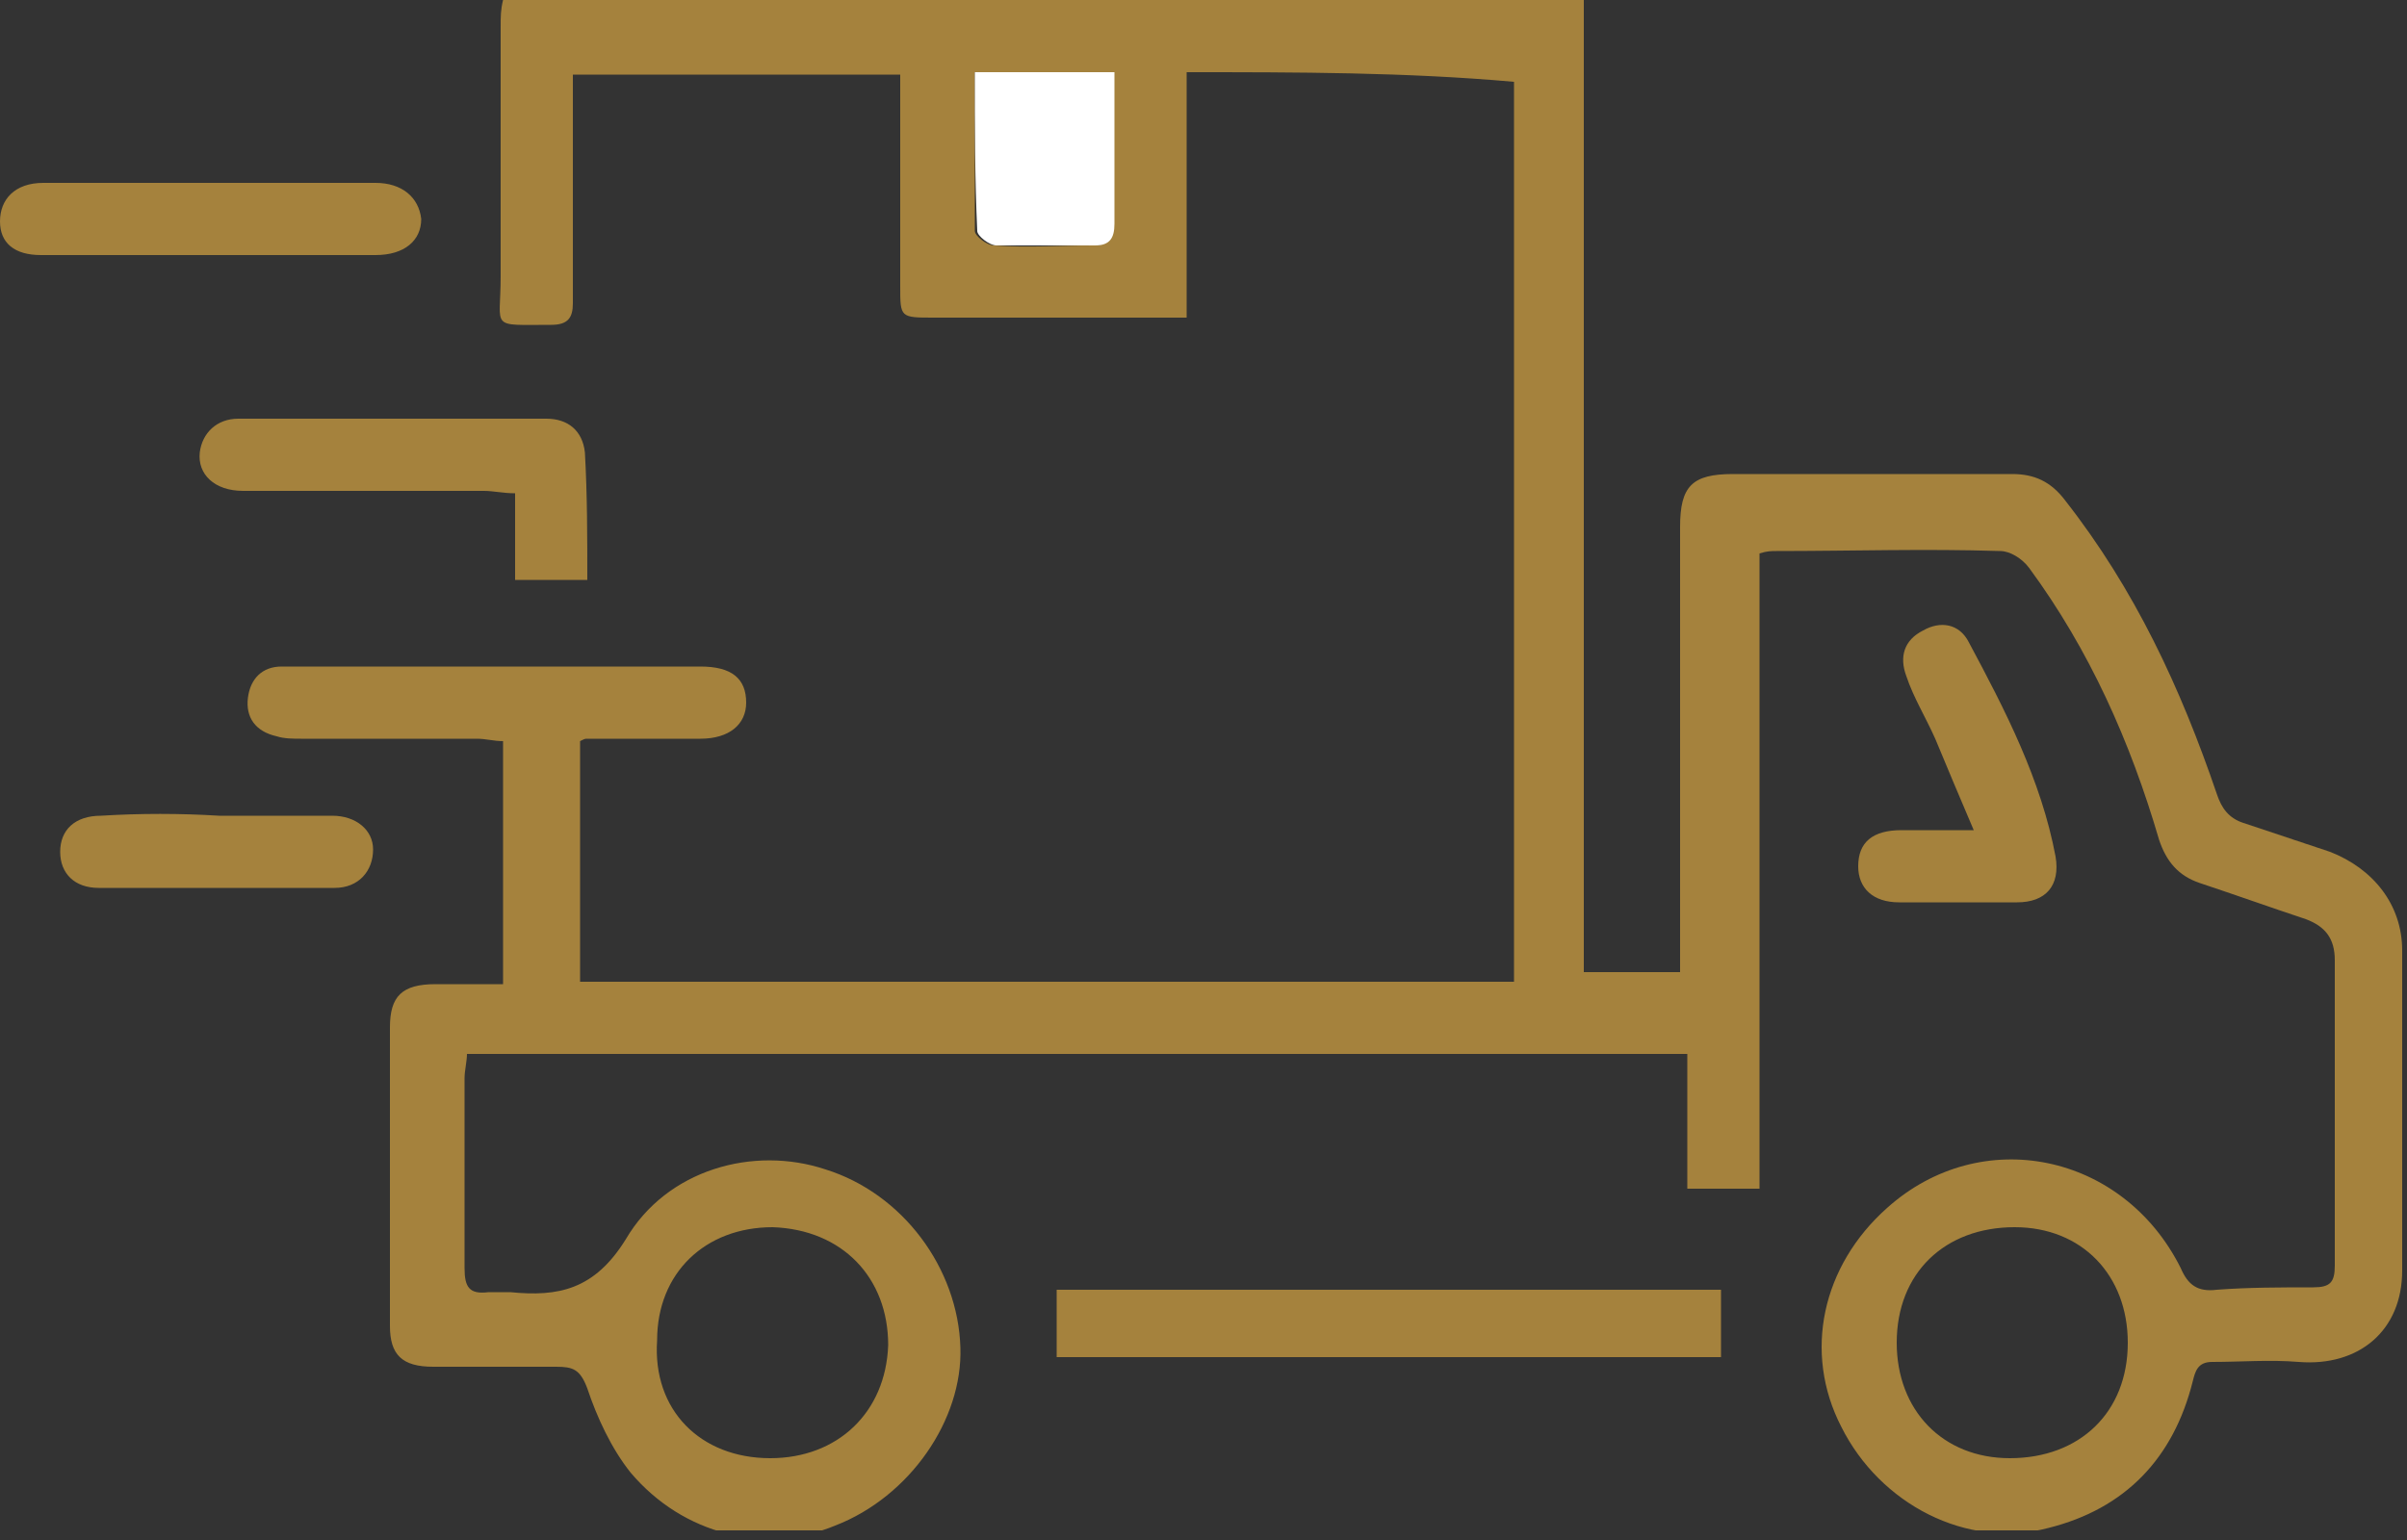 <?xml version="1.0" encoding="UTF-8"?> <svg xmlns="http://www.w3.org/2000/svg" width="100" height="64" viewBox="0 0 100 64" fill="none"><rect x="0" y="0" width="100" height="64" fill="#333333" stroke="none"/><g clip-path="url(#clip0_2_12)"><path d="M49.3 3C49.3 6.4 49.3 9.7 49.3 13.2C48.8 13.2 48.4 13.2 48 13.2C44.9 13.2 41.9 13.2 38.8 13.2C37.4 13.2 37.4 13.2 37.4 11.9C37.4 9 37.4 6.1 37.4 3.1C32.9 3.1 28.4 3.1 23.8 3.1C23.8 3.6 23.8 4.1 23.8 4.6C23.8 7.3 23.8 9.9 23.8 12.6C23.8 13.2 23.6 13.5 22.9 13.5C20.3 13.5 20.8 13.7 20.8 11.5C20.8 8 20.8 4.6 20.8 1.1C20.8 0.7 20.8 0.4 20.9 0C35.9 0 50.8 0 65.8 0C65.8 13.5 65.8 26.9 65.8 40.4C67.2 40.4 68.4 40.4 69.8 40.4C69.8 40 69.8 39.6 69.8 39.2C69.8 33.4 69.8 27.7 69.8 21.9C69.8 20.2 70.3 19.7 72 19.7C75.9 19.7 79.7 19.7 83.6 19.7C84.5 19.7 85.2 20 85.8 20.8C88.7 24.5 90.6 28.6 92.1 33C92.3 33.6 92.6 34 93.2 34.2C94.4 34.6 95.6 35 96.8 35.4C98.6 36.1 99.8 37.6 99.8 39.5C99.8 43.9 99.8 48.3 99.8 52.8C99.8 55.3 98 56.8 95.5 56.6C94.3 56.5 93.1 56.6 91.9 56.6C91.3 56.6 91.2 57 91.1 57.4C90.3 60.6 88.3 62.7 85.1 63.5C81.7 64.4 78.1 62.5 76.5 59.3C74.9 56.2 75.7 52.6 78.4 50.2C82.3 46.7 88.2 47.9 90.6 52.7C90.9 53.4 91.3 53.7 92.1 53.6C93.4 53.5 94.8 53.5 96.1 53.5C96.8 53.5 97 53.3 97 52.6C97 48.4 97 44.1 97 39.9C97 39 96.6 38.5 95.8 38.2C94.3 37.7 92.9 37.2 91.4 36.7C90.5 36.4 90 35.8 89.7 34.9C88.5 30.8 86.8 27 84.3 23.6C84 23.2 83.5 22.9 83.1 22.9C80 22.8 76.9 22.9 73.8 22.9C73.6 22.9 73.4 22.9 73.1 23C73.1 31.8 73.1 40.5 73.1 49.4C72 49.4 71.1 49.4 70.1 49.4C70.1 47.5 70.1 45.7 70.1 43.8C53.2 43.8 36.3 43.8 19.4 43.8C19.4 44.1 19.3 44.5 19.3 44.8C19.3 47.4 19.3 50.1 19.3 52.7C19.3 53.5 19.5 53.8 20.3 53.7C20.6 53.7 20.9 53.7 21.2 53.7C23.2 53.9 24.7 53.6 26 51.5C27.7 48.6 31.3 47.6 34.3 48.6C37.5 49.6 39.8 52.7 39.9 56C40 59 37.8 62.2 34.7 63.4C31.8 64.6 28.4 63.8 26.2 61.2C25.4 60.2 24.8 58.9 24.4 57.7C24.1 56.9 23.8 56.8 23.1 56.8C21.4 56.8 19.7 56.8 18 56.8C16.7 56.8 16.2 56.3 16.2 55.1C16.2 51 16.2 46.8 16.2 42.7C16.2 41.4 16.7 40.9 18.1 40.9C19 40.9 19.9 40.9 20.9 40.9C20.9 37.5 20.9 34.2 20.9 30.8C20.5 30.8 20.2 30.7 19.8 30.7C17.4 30.7 14.9 30.7 12.5 30.7C12.2 30.7 11.8 30.7 11.5 30.6C10.6 30.4 10.2 29.8 10.3 29C10.4 28.2 10.9 27.7 11.7 27.7C13.6 27.7 15.5 27.7 17.5 27.7C21.4 27.7 25.2 27.7 29.1 27.7C30.4 27.7 31 28.2 31 29.2C31 30.1 30.3 30.7 29.1 30.7C27.5 30.7 25.9 30.7 24.4 30.7C24.3 30.7 24.3 30.7 24.1 30.8C24.1 34.1 24.1 37.4 24.1 40.8C37 40.8 50 40.8 62.9 40.8C62.9 28.3 62.9 15.9 62.9 3.4C58.4 3 53.9 3 49.3 3ZM32 60.6C34.8 60.6 36.8 58.7 36.9 55.9C36.9 53.1 35 51.1 32.1 51C29.3 51 27.3 52.9 27.3 55.7C27.1 58.6 29.1 60.6 32 60.6ZM83.5 60.6C86.4 60.6 88.4 58.7 88.4 55.8C88.4 53 86.5 51 83.7 51C80.8 51 78.8 52.9 78.8 55.8C78.8 58.6 80.7 60.6 83.5 60.6ZM40.5 3C40.5 5.3 40.5 7.4 40.5 9.6C40.5 9.8 41 10.2 41.3 10.2C42.7 10.3 44 10.2 45.4 10.2C46 10.2 46.2 9.9 46.2 9.3C46.2 7.7 46.2 6.2 46.2 4.6C46.2 4.1 46.2 3.5 46.2 3C44.3 3 42.5 3 40.5 3Z" fill="#A5823D"></path><path d="M71.5 53.6C71.5 54.5 71.5 55.4 71.5 56.4C62.3 56.4 53.2 56.4 43.9 56.4C43.9 55.5 43.9 54.6 43.9 53.6C53.1 53.6 62.3 53.6 71.5 53.6Z" fill="#A5823D"></path><path d="M24.4 24.1C23.4 24.1 22.5 24.1 21.4 24.1C21.4 22.9 21.4 21.8 21.4 20.5C20.9 20.5 20.5 20.4 20.1 20.4C16.8 20.4 13.5 20.4 10.1 20.4C8.9 20.4 8.2 19.7 8.3 18.8C8.4 18 9 17.4 9.9 17.4C14.2 17.4 18.5 17.4 22.7 17.4C23.6 17.4 24.2 17.9 24.3 18.8C24.4 20.6 24.4 22.3 24.4 24.1Z" fill="#A5823D"></path><path d="M8.6 10.6C6.3 10.6 4 10.6 1.7 10.6C0.6 10.6 0 10.1 0 9.2C0 8.3 0.6 7.6 1.8 7.6C6.4 7.6 11 7.6 15.6 7.6C16.7 7.6 17.4 8.2 17.5 9.1C17.5 10 16.8 10.6 15.6 10.6C13.2 10.6 10.9 10.6 8.6 10.6Z" fill="#A5823D"></path><path d="M82 34.5C81.4 33.1 80.9 31.9 80.4 30.7C80 29.8 79.5 29 79.2 28.1C78.9 27.3 79.1 26.6 79.9 26.2C80.6 25.8 81.4 25.9 81.8 26.7C83.3 29.5 84.8 32.4 85.4 35.6C85.6 36.8 85 37.5 83.8 37.5C82.2 37.5 80.5 37.5 78.9 37.5C77.8 37.5 77.2 36.9 77.2 36C77.2 35 77.8 34.5 79 34.5C79.8 34.5 80.8 34.5 82 34.5Z" fill="#A5823D"></path><path d="M9.1 33.9C10.7 33.9 12.3 33.9 13.8 33.9C14.8 33.9 15.5 34.5 15.5 35.3C15.5 36.2 14.9 36.9 13.9 36.9C10.6 36.9 7.4 36.9 4.1 36.9C3.1 36.9 2.5 36.3 2.5 35.4C2.5 34.5 3.1 33.9 4.2 33.9C5.8 33.8 7.5 33.8 9.1 33.9Z" fill="#A5823D"></path><path d="M40.5 3C42.5 3 44.3 3 46.3 3C46.3 3.5 46.3 4.1 46.3 4.6C46.3 6.2 46.3 7.7 46.3 9.3C46.3 9.9 46.1 10.2 45.5 10.2C44.1 10.2 42.8 10.2 41.4 10.2C41.1 10.2 40.6 9.8 40.6 9.6C40.5 7.4 40.5 5.3 40.5 3Z" fill="white"></path></g><defs><clipPath id="clip0_2_12"><rect width="100" height="63.6" fill="white"></rect></clipPath></defs></svg> 